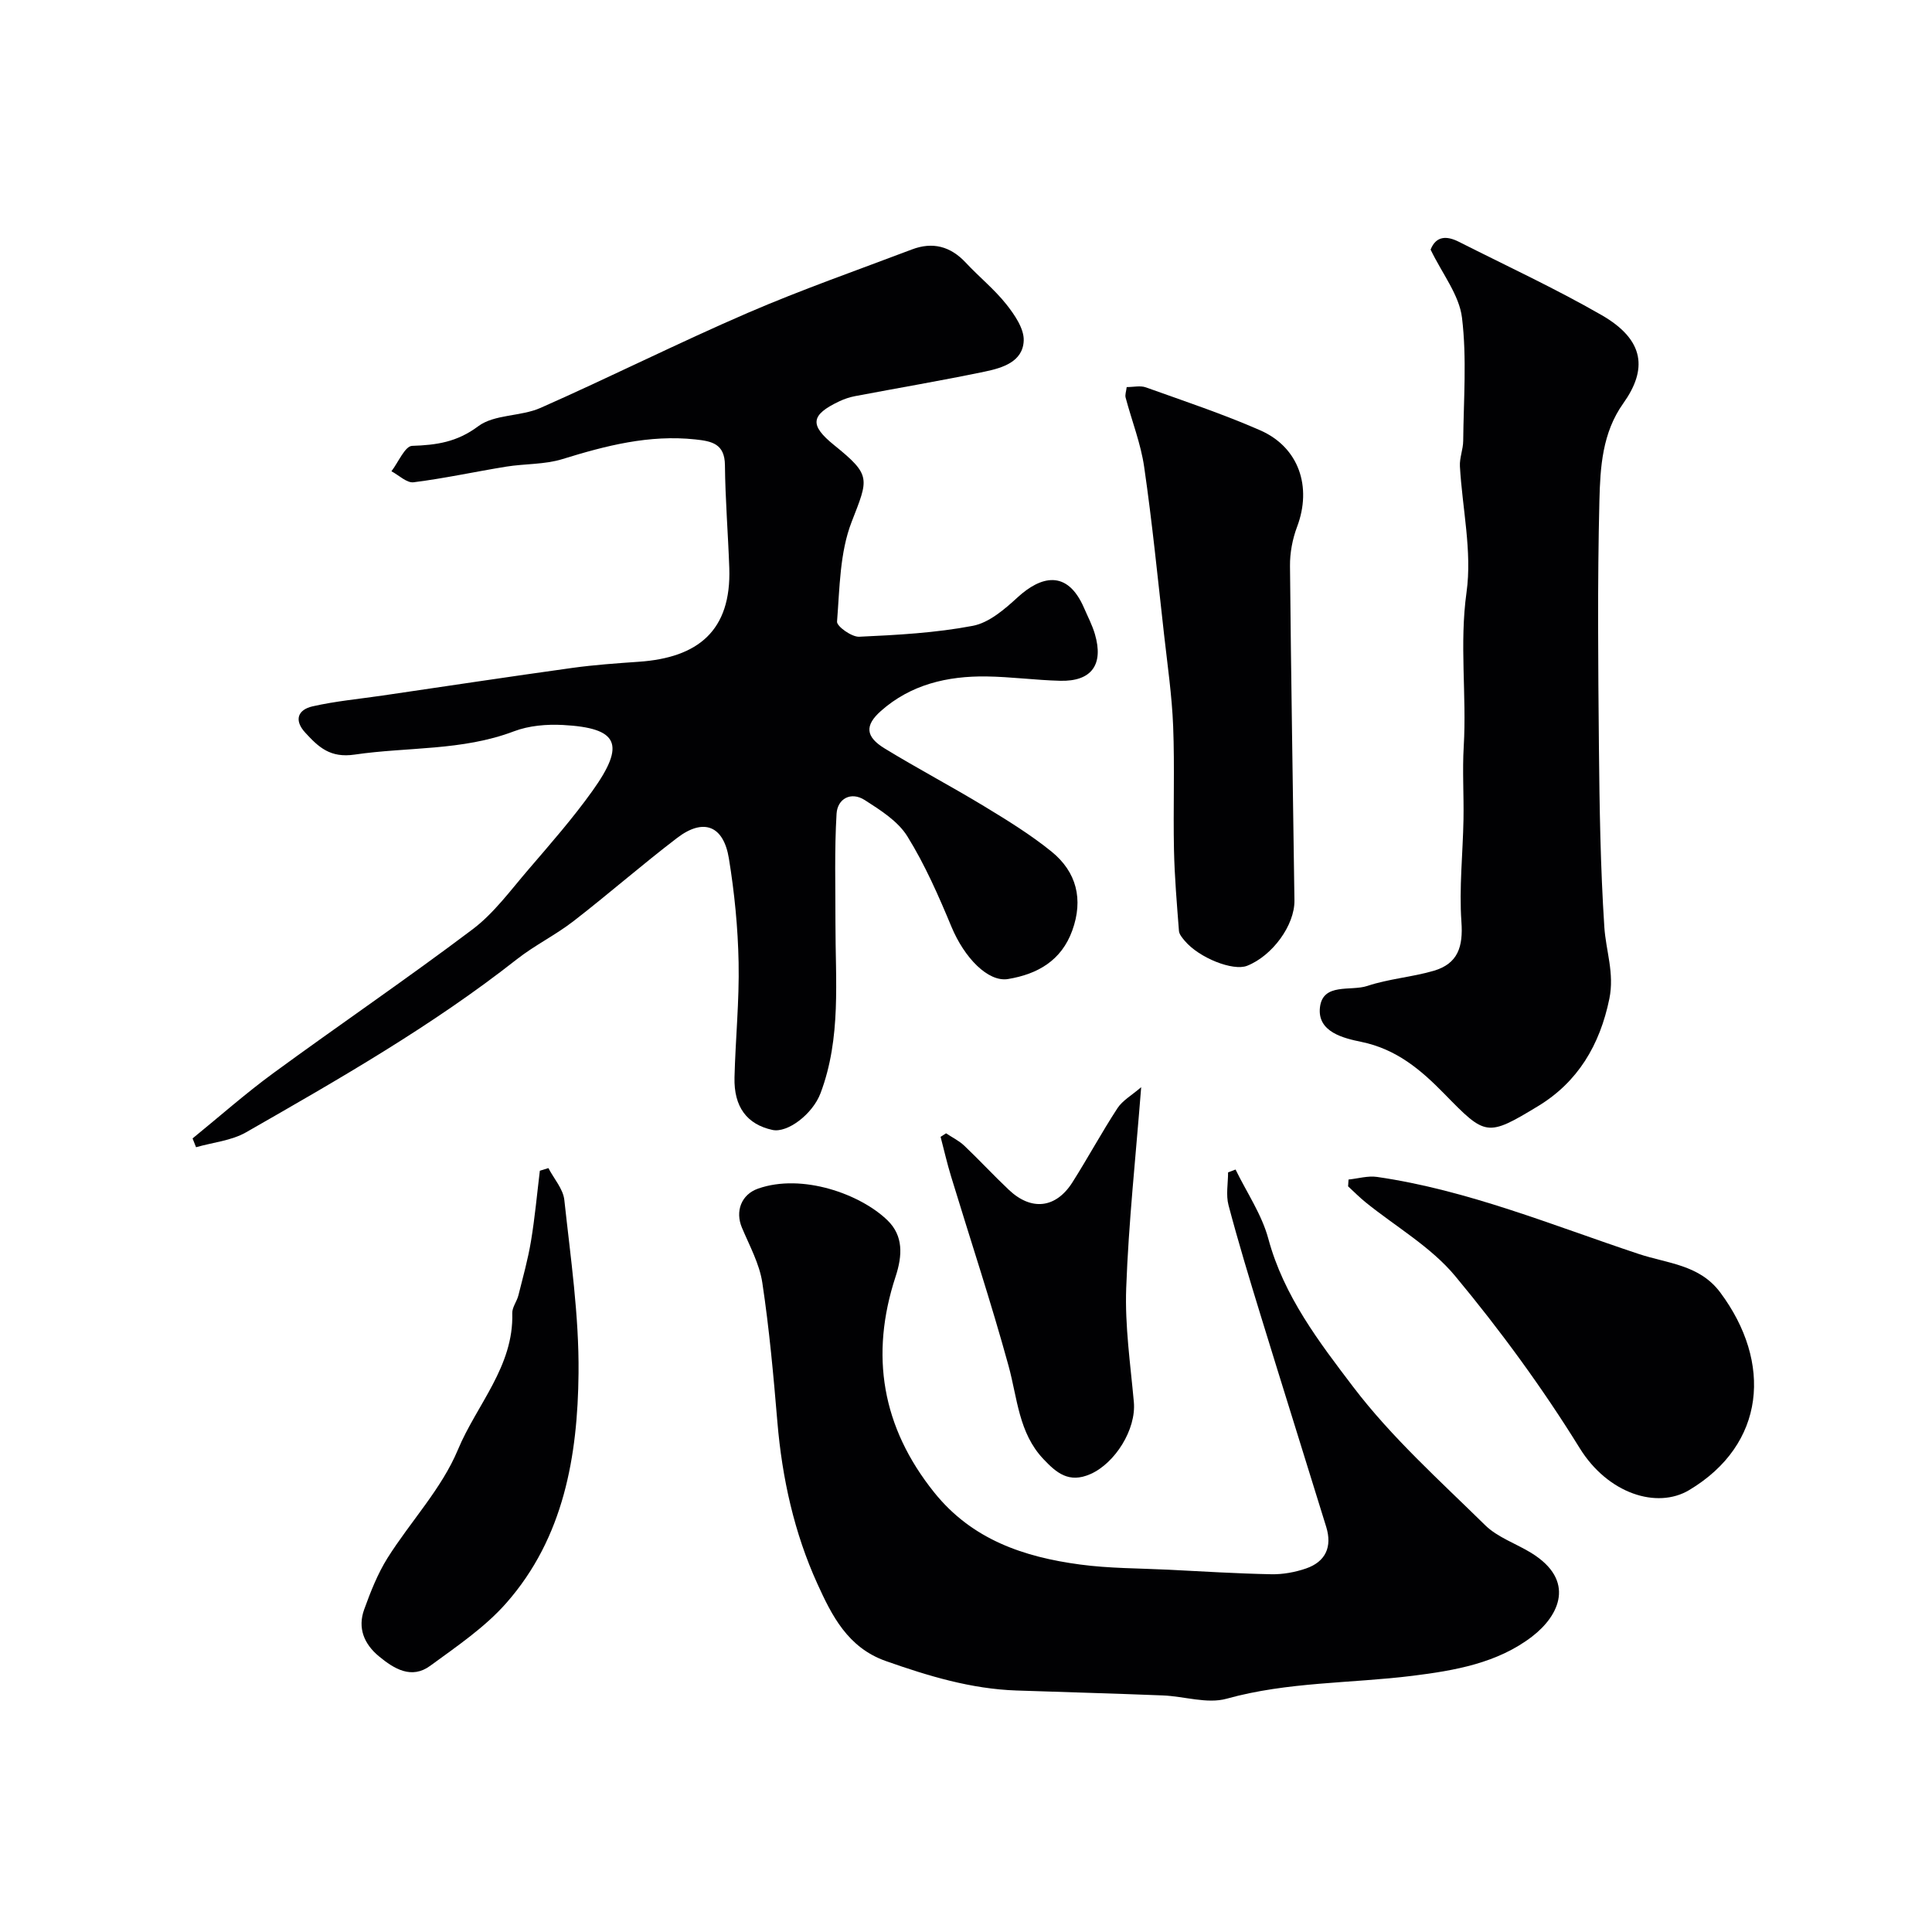 <svg enable-background="new 0 0 400 400" viewBox="0 0 400 400" xmlns="http://www.w3.org/2000/svg"><g fill="#010103"><path d="m39.87 235.7c5.55-4.52 10.93-9.28 16.69-13.5 13.7-10.03 27.74-19.58 41.29-29.8 4.41-3.33 7.83-8.04 11.49-12.3 4.59-5.35 9.27-10.68 13.35-16.4 6.89-9.65 5.34-12.98-6.13-13.6-3.38-.18-7.06.13-10.18 1.32-10.7 4.06-21.98 3.2-32.95 4.81-5.08.75-7.49-1.56-10.22-4.53-2.4-2.6-1.54-4.77 1.51-5.46 4.76-1.08 9.66-1.53 14.51-2.24 13.09-1.92 26.18-3.9 39.28-5.72 4.56-.63 9.16-.95 13.75-1.27 12.23-.84 19.18-6.4 18.73-19.44-.25-7.09-.83-14.18-.9-21.27-.04-4.44-2.74-4.96-6.11-5.32-9.55-1.03-18.52 1.28-27.53 4.07-3.68 1.14-7.76.94-11.63 1.56-6.41 1.04-12.76 2.43-19.19 3.24-1.41.18-3.05-1.47-4.59-2.28 1.43-1.85 2.8-5.21 4.29-5.26 5.04-.17 9.27-.76 13.68-4.06 3.36-2.51 8.81-1.99 12.9-3.8 14.39-6.36 28.46-13.43 42.9-19.67 11.14-4.81 22.62-8.82 33.98-13.13 4.31-1.64 8.01-.66 11.18 2.75 2.72 2.92 5.89 5.47 8.36 8.58 1.72 2.17 3.71 5.05 3.62 7.54-.17 4.4-4.43 5.66-8.07 6.42-8.92 1.86-17.92 3.38-26.87 5.08-1.1.21-2.21.58-3.22 1.06-5.99 2.83-6.23 4.93-1.09 9.08 7.75 6.26 7.11 6.9 3.63 15.87-2.47 6.35-2.48 13.71-3.03 20.67-.08.97 3.03 3.2 4.58 3.13 7.87-.36 15.81-.79 23.53-2.26 3.37-.64 6.6-3.44 9.29-5.91 4.69-4.29 10.21-5.94 13.74 2.21.77 1.79 1.69 3.53 2.24 5.39 1.87 6.35-.68 9.85-7.18 9.69-5.1-.13-10.2-.83-15.3-.9-8.05-.1-15.64 1.66-21.84 7.17-3.37 3-3.16 5.32.8 7.74 6.82 4.17 13.91 7.9 20.74 12.05 4.73 2.87 9.49 5.81 13.78 9.28 5.23 4.23 6.65 9.93 4.32 16.37-2.25 6.22-7.18 9.03-13.31 10.04-4.13.67-9.03-4.4-11.7-10.82s-5.49-12.86-9.14-18.74c-1.95-3.14-5.58-5.42-8.82-7.5-2.86-1.83-5.65-.26-5.83 2.85-.45 7.5-.22 15.05-.23 22.58-.02 11.85 1.24 23.8-3.09 35.27-1.64 4.34-6.84 8.28-9.96 7.6-5.26-1.15-8-4.75-7.85-10.87.2-7.94 1.01-15.87.85-23.79-.14-7.2-.85-14.43-2.01-21.54-1.11-6.83-5.26-8.42-10.7-4.27-7.3 5.57-14.22 11.63-21.48 17.25-3.72 2.88-8.04 4.99-11.74 7.9-17.51 13.77-36.77 24.78-56.02 35.8-3.05 1.75-6.9 2.1-10.38 3.1-.26-.62-.49-1.22-.72-1.82z"/><path d="m255.81 242.14c2.32 4.77 5.44 9.32 6.79 14.35 3.2 11.86 10.54 21.41 17.61 30.71 7.92 10.41 17.87 19.33 27.26 28.56 2.59 2.55 6.41 3.81 9.6 5.78 9.17 5.67 5.84 12.91.12 17.3-7.19 5.51-16.01 7.03-24.76 8.12-12.81 1.59-25.82 1.22-38.47 4.74-4.03 1.12-8.79-.51-13.22-.68-10.09-.4-20.19-.68-30.28-1.02-9.41-.32-18.23-2.99-27.06-6.1-7.92-2.79-11.21-9.5-14.16-15.97-4.8-10.54-7.31-21.87-8.29-33.51-.81-9.64-1.68-19.3-3.12-28.85-.59-3.92-2.65-7.65-4.22-11.39-1.43-3.39-.14-6.87 3.34-8.09 9.13-3.21 21.24 1.13 26.83 6.6 3.24 3.17 3.09 7.2 1.64 11.62-5.33 16.24-2.85 31.17 8.01 44.7 7.83 9.75 18.54 13.35 30.2 14.91 6.03.81 12.17.77 18.27 1.07 7.1.36 14.19.8 21.29.94 2.4.05 4.92-.41 7.2-1.19 4.07-1.4 5.46-4.49 4.19-8.61-4.5-14.59-9.08-29.15-13.56-43.74-2.33-7.59-4.64-15.2-6.67-22.87-.56-2.12-.09-4.52-.09-6.79.51-.19 1.03-.39 1.55-.59z"/><path d="m296.19 51.68c1.14-2.88 3.35-2.88 5.85-1.62 9.87 4.99 19.93 9.65 29.51 15.15 9.1 5.22 9.48 11.36 4.53 18.3-4.35 6.1-4.77 13.24-4.94 20.14-.42 16.99-.26 33.99-.1 50.99.12 12.44.31 24.89 1.12 37.29.32 4.93 2.12 9.53 1.04 14.85-1.97 9.61-6.55 17.25-14.74 22.22-10.62 6.44-10.88 6.21-19.43-2.54-4.89-5-9.91-9.25-17.18-10.75-3.57-.74-9.15-2-8.57-7.13.59-5.17 6.37-3.31 9.8-4.45 4.43-1.48 9.23-1.82 13.73-3.13 5.08-1.48 6.13-5.03 5.76-10.15-.49-7.02.3-14.13.43-21.21.09-5.03-.25-10.08.05-15.1.63-10.62-.92-21.17.58-31.92 1.18-8.46-.88-17.36-1.37-26.07-.1-1.73.66-3.5.68-5.25.08-8.52.77-17.13-.25-25.52-.57-4.71-4.06-9.05-6.5-14.1z"/><path d="m233.27 80.14c1.43 0 2.83-.35 3.97.06 7.93 2.84 15.95 5.51 23.65 8.88 8.05 3.52 10.77 11.73 7.66 19.98-.96 2.54-1.5 5.41-1.47 8.12.21 23.08.61 46.16.92 69.24.07 5.16-4.6 11.49-9.81 13.54-2.91 1.14-9.93-1.64-12.89-5.16-.51-.61-1.15-1.34-1.21-2.06-.43-5.59-.91-11.18-1.03-16.78-.18-8.52.16-17.06-.17-25.57-.25-6.38-1.18-12.73-1.89-19.08-1.3-11.55-2.44-23.12-4.11-34.62-.7-4.87-2.57-9.57-3.84-14.37-.16-.57.11-1.26.22-2.18z"/><path d="m279.2 244.21c1.97-.2 4-.82 5.91-.54 18.82 2.73 36.31 10.02 54.2 15.96 5.96 1.98 12.55 2.19 16.85 7.96 10.81 14.5 9.42 31.44-6.44 40.92-6.67 3.98-16.83.74-22.66-8.69-7.7-12.45-16.43-24.38-25.79-35.64-5.02-6.04-12.3-10.21-18.53-15.25-1.27-1.03-2.43-2.2-3.63-3.31.04-.46.06-.93.09-1.41z"/><path d="m113.54 241.84c1.14 2.2 3.06 4.32 3.3 6.62 1.29 11.93 3.06 23.91 2.94 35.85-.17 17.15-3.06 34.04-14.92 47.54-4.45 5.07-10.28 9-15.78 13.03-3.87 2.84-7.46.66-10.63-1.96-3.09-2.56-4.44-5.87-3.05-9.7 1.32-3.66 2.78-7.37 4.83-10.65 4.76-7.56 11.2-14.33 14.57-22.41 3.88-9.32 11.59-17.26 11.26-28.28-.04-1.2.94-2.41 1.26-3.66.94-3.75 1.99-7.48 2.62-11.29.8-4.81 1.24-9.69 1.83-14.54.6-.18 1.18-.36 1.77-.55z"/><path d="m195.87 234.64c1.27.85 2.69 1.53 3.78 2.57 3.14 2.98 6.08 6.17 9.23 9.14 4.66 4.4 9.72 3.83 13.14-1.54 3.21-5.06 6.06-10.35 9.34-15.37 1.05-1.61 2.95-2.66 4.91-4.35-1.14 14.57-2.61 28.05-3.1 41.57-.29 7.84.87 15.75 1.58 23.6.52 5.72-3.92 12.68-8.96 14.92-4.51 2-7.09-.28-9.74-3.07-5.16-5.43-5.4-12.64-7.25-19.36-3.61-13.15-7.91-26.1-11.88-39.15-.83-2.71-1.46-5.48-2.18-8.23.37-.24.75-.49 1.13-.73z"/></g></svg>